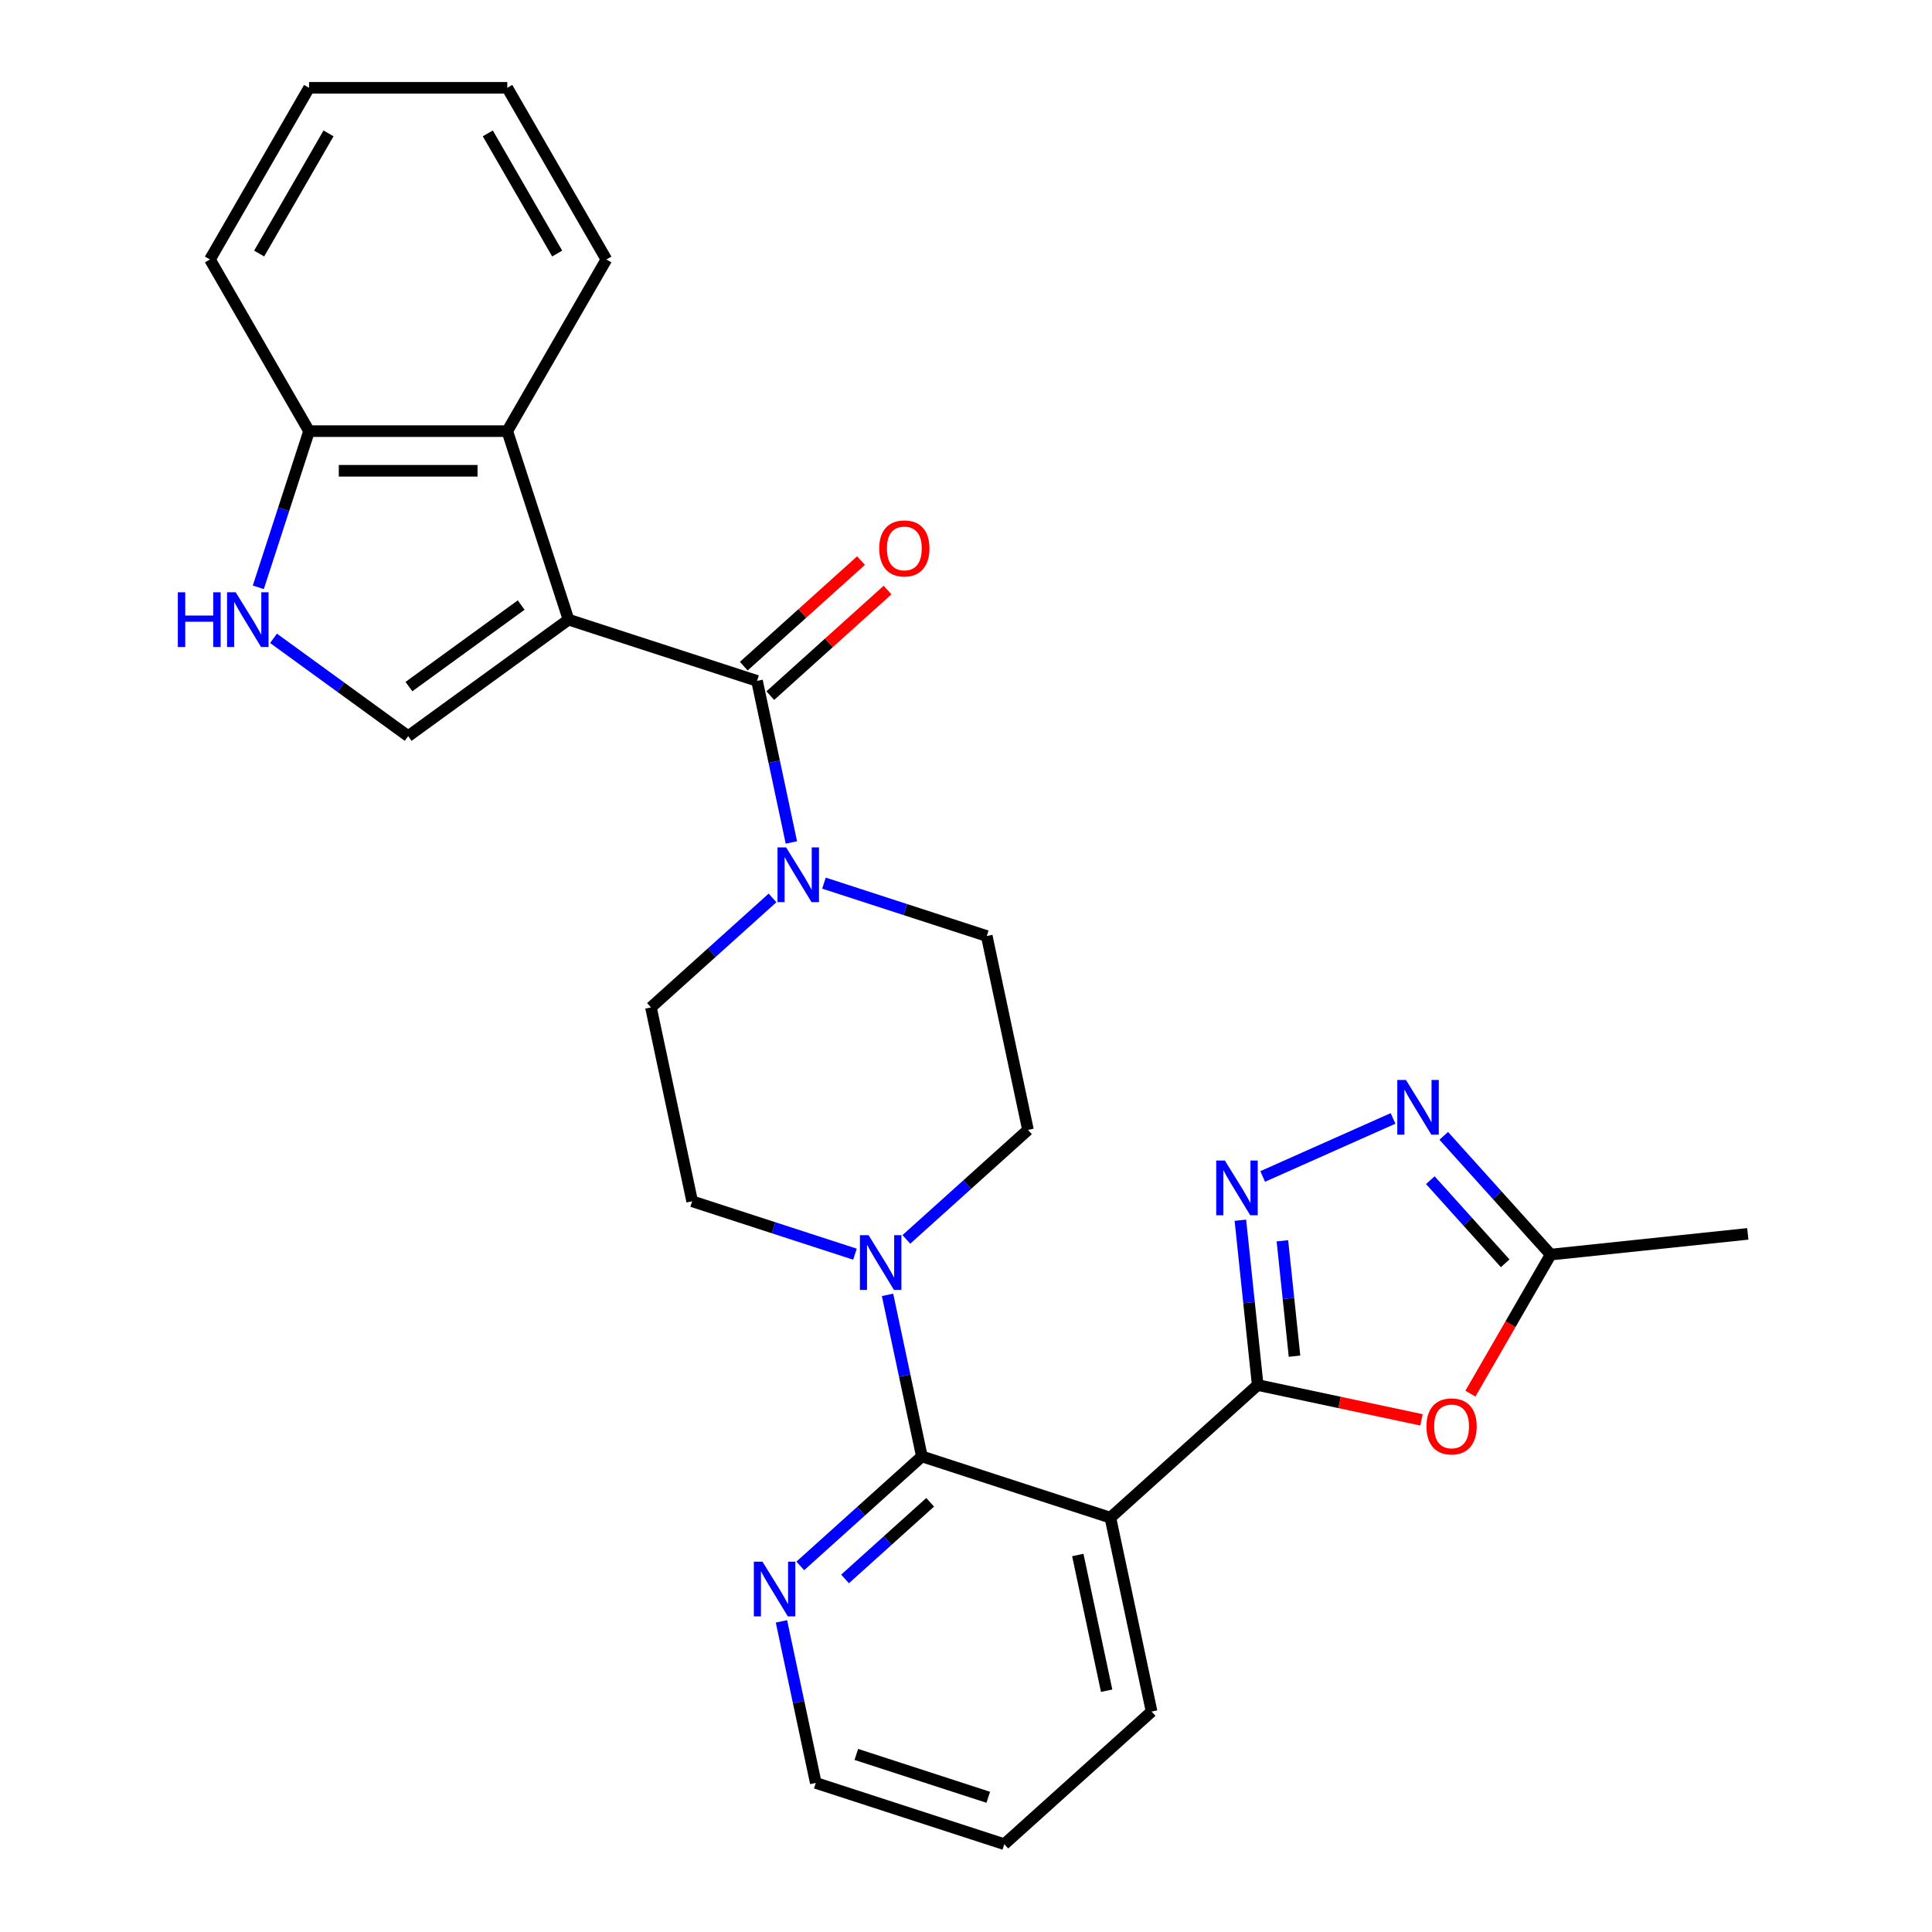 <?xml version='1.0' encoding='iso-8859-1'?>
<svg version='1.1' baseProfile='full'
              xmlns='http://www.w3.org/2000/svg'
                      xmlns:rdkit='http://www.rdkit.org/xml'
                      xmlns:xlink='http://www.w3.org/1999/xlink'
                  xml:space='preserve'
width='1000px' height='1000px' viewBox='0 0 1000 1000'>
<!-- END OF HEADER -->
<rect style='opacity:1.0;fill:#FFFFFF;stroke:none' width='1000' height='1000' x='0' y='0'> </rect>
<path class='bond-1' d='M 294.268,320.727 L 391.841,352.43' style='fill:none;fill-rule:evenodd;stroke:#000000;stroke-width:6px;stroke-linecap:butt;stroke-linejoin:miter;stroke-opacity:1' />
<path class='bond-5' d='M 294.268,320.727 L 211.267,381.03' style='fill:none;fill-rule:evenodd;stroke:#000000;stroke-width:6px;stroke-linecap:butt;stroke-linejoin:miter;stroke-opacity:1' />
<path class='bond-5' d='M 269.757,313.172 L 211.656,355.384' style='fill:none;fill-rule:evenodd;stroke:#000000;stroke-width:6px;stroke-linecap:butt;stroke-linejoin:miter;stroke-opacity:1' />
<path class='bond-10' d='M 294.268,320.727 L 262.564,223.153' style='fill:none;fill-rule:evenodd;stroke:#000000;stroke-width:6px;stroke-linecap:butt;stroke-linejoin:miter;stroke-opacity:1' />
<path class='bond-0' d='M 650.979,716.895 L 574.736,785.544' style='fill:none;fill-rule:evenodd;stroke:#000000;stroke-width:6px;stroke-linecap:butt;stroke-linejoin:miter;stroke-opacity:1' />
<path class='bond-3' d='M 650.979,716.895 L 646.496,674.241' style='fill:none;fill-rule:evenodd;stroke:#000000;stroke-width:6px;stroke-linecap:butt;stroke-linejoin:miter;stroke-opacity:1' />
<path class='bond-3' d='M 646.496,674.241 L 642.013,631.587' style='fill:none;fill-rule:evenodd;stroke:#0000FF;stroke-width:6px;stroke-linecap:butt;stroke-linejoin:miter;stroke-opacity:1' />
<path class='bond-3' d='M 670.04,701.954 L 666.902,672.096' style='fill:none;fill-rule:evenodd;stroke:#000000;stroke-width:6px;stroke-linecap:butt;stroke-linejoin:miter;stroke-opacity:1' />
<path class='bond-3' d='M 666.902,672.096 L 663.764,642.238' style='fill:none;fill-rule:evenodd;stroke:#0000FF;stroke-width:6px;stroke-linecap:butt;stroke-linejoin:miter;stroke-opacity:1' />
<path class='bond-6' d='M 650.979,716.895 L 693.373,725.906' style='fill:none;fill-rule:evenodd;stroke:#000000;stroke-width:6px;stroke-linecap:butt;stroke-linejoin:miter;stroke-opacity:1' />
<path class='bond-6' d='M 693.373,725.906 L 735.767,734.917' style='fill:none;fill-rule:evenodd;stroke:#FF0000;stroke-width:6px;stroke-linecap:butt;stroke-linejoin:miter;stroke-opacity:1' />
<path class='bond-8' d='M 391.841,352.43 L 400.729,394.244' style='fill:none;fill-rule:evenodd;stroke:#000000;stroke-width:6px;stroke-linecap:butt;stroke-linejoin:miter;stroke-opacity:1' />
<path class='bond-8' d='M 400.729,394.244 L 409.616,436.058' style='fill:none;fill-rule:evenodd;stroke:#0000FF;stroke-width:6px;stroke-linecap:butt;stroke-linejoin:miter;stroke-opacity:1' />
<path class='bond-15' d='M 398.706,360.054 L 429.044,332.737' style='fill:none;fill-rule:evenodd;stroke:#000000;stroke-width:6px;stroke-linecap:butt;stroke-linejoin:miter;stroke-opacity:1' />
<path class='bond-15' d='M 429.044,332.737 L 459.383,305.42' style='fill:none;fill-rule:evenodd;stroke:#FF0000;stroke-width:6px;stroke-linecap:butt;stroke-linejoin:miter;stroke-opacity:1' />
<path class='bond-15' d='M 384.976,344.806 L 415.315,317.489' style='fill:none;fill-rule:evenodd;stroke:#000000;stroke-width:6px;stroke-linecap:butt;stroke-linejoin:miter;stroke-opacity:1' />
<path class='bond-15' d='M 415.315,317.489 L 445.654,290.171' style='fill:none;fill-rule:evenodd;stroke:#FF0000;stroke-width:6px;stroke-linecap:butt;stroke-linejoin:miter;stroke-opacity:1' />
<path class='bond-2' d='M 574.736,785.544 L 477.163,753.84' style='fill:none;fill-rule:evenodd;stroke:#000000;stroke-width:6px;stroke-linecap:butt;stroke-linejoin:miter;stroke-opacity:1' />
<path class='bond-20' d='M 574.736,785.544 L 596.067,885.896' style='fill:none;fill-rule:evenodd;stroke:#000000;stroke-width:6px;stroke-linecap:butt;stroke-linejoin:miter;stroke-opacity:1' />
<path class='bond-20' d='M 557.865,804.863 L 572.797,875.11' style='fill:none;fill-rule:evenodd;stroke:#000000;stroke-width:6px;stroke-linecap:butt;stroke-linejoin:miter;stroke-opacity:1' />
<path class='bond-7' d='M 653.56,608.938 L 721.039,578.895' style='fill:none;fill-rule:evenodd;stroke:#0000FF;stroke-width:6px;stroke-linecap:butt;stroke-linejoin:miter;stroke-opacity:1' />
<path class='bond-4' d='M 477.163,753.84 L 468.275,712.026' style='fill:none;fill-rule:evenodd;stroke:#000000;stroke-width:6px;stroke-linecap:butt;stroke-linejoin:miter;stroke-opacity:1' />
<path class='bond-4' d='M 468.275,712.026 L 459.387,670.213' style='fill:none;fill-rule:evenodd;stroke:#0000FF;stroke-width:6px;stroke-linecap:butt;stroke-linejoin:miter;stroke-opacity:1' />
<path class='bond-14' d='M 477.163,753.84 L 445.694,782.175' style='fill:none;fill-rule:evenodd;stroke:#000000;stroke-width:6px;stroke-linecap:butt;stroke-linejoin:miter;stroke-opacity:1' />
<path class='bond-14' d='M 445.694,782.175 L 414.225,810.51' style='fill:none;fill-rule:evenodd;stroke:#0000FF;stroke-width:6px;stroke-linecap:butt;stroke-linejoin:miter;stroke-opacity:1' />
<path class='bond-14' d='M 481.452,777.589 L 459.424,797.424' style='fill:none;fill-rule:evenodd;stroke:#000000;stroke-width:6px;stroke-linecap:butt;stroke-linejoin:miter;stroke-opacity:1' />
<path class='bond-14' d='M 459.424,797.424 L 437.396,817.258' style='fill:none;fill-rule:evenodd;stroke:#0000FF;stroke-width:6px;stroke-linecap:butt;stroke-linejoin:miter;stroke-opacity:1' />
<path class='bond-11' d='M 211.267,381.03 L 176.419,355.712' style='fill:none;fill-rule:evenodd;stroke:#000000;stroke-width:6px;stroke-linecap:butt;stroke-linejoin:miter;stroke-opacity:1' />
<path class='bond-11' d='M 176.419,355.712 L 141.571,330.393' style='fill:none;fill-rule:evenodd;stroke:#0000FF;stroke-width:6px;stroke-linecap:butt;stroke-linejoin:miter;stroke-opacity:1' />
<path class='bond-12' d='M 761.08,721.34 L 781.854,685.358' style='fill:none;fill-rule:evenodd;stroke:#FF0000;stroke-width:6px;stroke-linecap:butt;stroke-linejoin:miter;stroke-opacity:1' />
<path class='bond-12' d='M 781.854,685.358 L 802.629,649.376' style='fill:none;fill-rule:evenodd;stroke:#000000;stroke-width:6px;stroke-linecap:butt;stroke-linejoin:miter;stroke-opacity:1' />
<path class='bond-32' d='M 747.284,587.91 L 774.957,618.643' style='fill:none;fill-rule:evenodd;stroke:#0000FF;stroke-width:6px;stroke-linecap:butt;stroke-linejoin:miter;stroke-opacity:1' />
<path class='bond-32' d='M 774.957,618.643 L 802.629,649.376' style='fill:none;fill-rule:evenodd;stroke:#000000;stroke-width:6px;stroke-linecap:butt;stroke-linejoin:miter;stroke-opacity:1' />
<path class='bond-32' d='M 740.338,610.859 L 759.708,632.373' style='fill:none;fill-rule:evenodd;stroke:#0000FF;stroke-width:6px;stroke-linecap:butt;stroke-linejoin:miter;stroke-opacity:1' />
<path class='bond-32' d='M 759.708,632.373 L 779.078,653.886' style='fill:none;fill-rule:evenodd;stroke:#000000;stroke-width:6px;stroke-linecap:butt;stroke-linejoin:miter;stroke-opacity:1' />
<path class='bond-16' d='M 399.866,464.762 L 368.398,493.097' style='fill:none;fill-rule:evenodd;stroke:#0000FF;stroke-width:6px;stroke-linecap:butt;stroke-linejoin:miter;stroke-opacity:1' />
<path class='bond-16' d='M 368.398,493.097 L 336.929,521.432' style='fill:none;fill-rule:evenodd;stroke:#000000;stroke-width:6px;stroke-linecap:butt;stroke-linejoin:miter;stroke-opacity:1' />
<path class='bond-17' d='M 426.476,457.106 L 468.61,470.796' style='fill:none;fill-rule:evenodd;stroke:#0000FF;stroke-width:6px;stroke-linecap:butt;stroke-linejoin:miter;stroke-opacity:1' />
<path class='bond-17' d='M 468.61,470.796 L 510.744,484.486' style='fill:none;fill-rule:evenodd;stroke:#000000;stroke-width:6px;stroke-linecap:butt;stroke-linejoin:miter;stroke-opacity:1' />
<path class='bond-9' d='M 469.137,641.508 L 500.606,613.173' style='fill:none;fill-rule:evenodd;stroke:#0000FF;stroke-width:6px;stroke-linecap:butt;stroke-linejoin:miter;stroke-opacity:1' />
<path class='bond-9' d='M 500.606,613.173 L 532.075,584.839' style='fill:none;fill-rule:evenodd;stroke:#000000;stroke-width:6px;stroke-linecap:butt;stroke-linejoin:miter;stroke-opacity:1' />
<path class='bond-30' d='M 442.528,649.165 L 400.393,635.475' style='fill:none;fill-rule:evenodd;stroke:#0000FF;stroke-width:6px;stroke-linecap:butt;stroke-linejoin:miter;stroke-opacity:1' />
<path class='bond-30' d='M 400.393,635.475 L 358.259,621.784' style='fill:none;fill-rule:evenodd;stroke:#000000;stroke-width:6px;stroke-linecap:butt;stroke-linejoin:miter;stroke-opacity:1' />
<path class='bond-13' d='M 262.564,223.153 L 159.97,223.153' style='fill:none;fill-rule:evenodd;stroke:#000000;stroke-width:6px;stroke-linecap:butt;stroke-linejoin:miter;stroke-opacity:1' />
<path class='bond-13' d='M 247.175,243.672 L 175.359,243.672' style='fill:none;fill-rule:evenodd;stroke:#000000;stroke-width:6px;stroke-linecap:butt;stroke-linejoin:miter;stroke-opacity:1' />
<path class='bond-21' d='M 262.564,223.153 L 313.861,134.304' style='fill:none;fill-rule:evenodd;stroke:#000000;stroke-width:6px;stroke-linecap:butt;stroke-linejoin:miter;stroke-opacity:1' />
<path class='bond-28' d='M 133.7,304.002 L 146.835,263.578' style='fill:none;fill-rule:evenodd;stroke:#0000FF;stroke-width:6px;stroke-linecap:butt;stroke-linejoin:miter;stroke-opacity:1' />
<path class='bond-28' d='M 146.835,263.578 L 159.97,223.153' style='fill:none;fill-rule:evenodd;stroke:#000000;stroke-width:6px;stroke-linecap:butt;stroke-linejoin:miter;stroke-opacity:1' />
<path class='bond-22' d='M 802.629,649.376 L 904.661,638.652' style='fill:none;fill-rule:evenodd;stroke:#000000;stroke-width:6px;stroke-linecap:butt;stroke-linejoin:miter;stroke-opacity:1' />
<path class='bond-24' d='M 159.97,223.153 L 108.672,134.304' style='fill:none;fill-rule:evenodd;stroke:#000000;stroke-width:6px;stroke-linecap:butt;stroke-linejoin:miter;stroke-opacity:1' />
<path class='bond-23' d='M 404.475,839.214 L 413.363,881.028' style='fill:none;fill-rule:evenodd;stroke:#0000FF;stroke-width:6px;stroke-linecap:butt;stroke-linejoin:miter;stroke-opacity:1' />
<path class='bond-23' d='M 413.363,881.028 L 422.251,922.842' style='fill:none;fill-rule:evenodd;stroke:#000000;stroke-width:6px;stroke-linecap:butt;stroke-linejoin:miter;stroke-opacity:1' />
<path class='bond-18' d='M 336.929,521.432 L 358.259,621.784' style='fill:none;fill-rule:evenodd;stroke:#000000;stroke-width:6px;stroke-linecap:butt;stroke-linejoin:miter;stroke-opacity:1' />
<path class='bond-19' d='M 510.744,484.486 L 532.075,584.839' style='fill:none;fill-rule:evenodd;stroke:#000000;stroke-width:6px;stroke-linecap:butt;stroke-linejoin:miter;stroke-opacity:1' />
<path class='bond-31' d='M 596.067,885.896 L 519.824,954.545' style='fill:none;fill-rule:evenodd;stroke:#000000;stroke-width:6px;stroke-linecap:butt;stroke-linejoin:miter;stroke-opacity:1' />
<path class='bond-26' d='M 313.861,134.304 L 262.564,45.455' style='fill:none;fill-rule:evenodd;stroke:#000000;stroke-width:6px;stroke-linecap:butt;stroke-linejoin:miter;stroke-opacity:1' />
<path class='bond-26' d='M 288.397,131.236 L 252.489,69.041' style='fill:none;fill-rule:evenodd;stroke:#000000;stroke-width:6px;stroke-linecap:butt;stroke-linejoin:miter;stroke-opacity:1' />
<path class='bond-25' d='M 422.251,922.842 L 519.824,954.545' style='fill:none;fill-rule:evenodd;stroke:#000000;stroke-width:6px;stroke-linecap:butt;stroke-linejoin:miter;stroke-opacity:1' />
<path class='bond-25' d='M 443.228,908.083 L 511.529,930.275' style='fill:none;fill-rule:evenodd;stroke:#000000;stroke-width:6px;stroke-linecap:butt;stroke-linejoin:miter;stroke-opacity:1' />
<path class='bond-29' d='M 108.672,134.304 L 159.97,45.455' style='fill:none;fill-rule:evenodd;stroke:#000000;stroke-width:6px;stroke-linecap:butt;stroke-linejoin:miter;stroke-opacity:1' />
<path class='bond-29' d='M 134.137,131.236 L 170.045,69.041' style='fill:none;fill-rule:evenodd;stroke:#000000;stroke-width:6px;stroke-linecap:butt;stroke-linejoin:miter;stroke-opacity:1' />
<path class='bond-27' d='M 262.564,45.455 L 159.97,45.455' style='fill:none;fill-rule:evenodd;stroke:#000000;stroke-width:6px;stroke-linecap:butt;stroke-linejoin:miter;stroke-opacity:1' />
<path  class='atom-4' d='M 633.995 600.702
L 643.275 615.702
Q 644.195 617.182, 645.675 619.862
Q 647.155 622.542, 647.235 622.702
L 647.235 600.702
L 650.995 600.702
L 650.995 629.022
L 647.115 629.022
L 637.155 612.622
Q 635.995 610.702, 634.755 608.502
Q 633.555 606.302, 633.195 605.622
L 633.195 629.022
L 629.515 629.022
L 629.515 600.702
L 633.995 600.702
' fill='#0000FF'/>
<path  class='atom-7' d='M 738.331 738.305
Q 738.331 731.505, 741.691 727.705
Q 745.051 723.905, 751.331 723.905
Q 757.611 723.905, 760.971 727.705
Q 764.331 731.505, 764.331 738.305
Q 764.331 745.185, 760.931 749.105
Q 757.531 752.985, 751.331 752.985
Q 745.091 752.985, 741.691 749.105
Q 738.331 745.225, 738.331 738.305
M 751.331 749.785
Q 755.651 749.785, 757.971 746.905
Q 760.331 743.985, 760.331 738.305
Q 760.331 732.745, 757.971 729.945
Q 755.651 727.105, 751.331 727.105
Q 747.011 727.105, 744.651 729.905
Q 742.331 732.705, 742.331 738.305
Q 742.331 744.025, 744.651 746.905
Q 747.011 749.785, 751.331 749.785
' fill='#FF0000'/>
<path  class='atom-8' d='M 727.72 558.973
L 737 573.973
Q 737.92 575.453, 739.4 578.133
Q 740.88 580.813, 740.96 580.973
L 740.96 558.973
L 744.72 558.973
L 744.72 587.293
L 740.84 587.293
L 730.88 570.893
Q 729.72 568.973, 728.48 566.773
Q 727.28 564.573, 726.92 563.893
L 726.92 587.293
L 723.24 587.293
L 723.24 558.973
L 727.72 558.973
' fill='#0000FF'/>
<path  class='atom-9' d='M 406.911 438.623
L 416.191 453.623
Q 417.111 455.103, 418.591 457.783
Q 420.071 460.463, 420.151 460.623
L 420.151 438.623
L 423.911 438.623
L 423.911 466.943
L 420.031 466.943
L 410.071 450.543
Q 408.911 448.623, 407.671 446.423
Q 406.471 444.223, 406.111 443.543
L 406.111 466.943
L 402.431 466.943
L 402.431 438.623
L 406.911 438.623
' fill='#0000FF'/>
<path  class='atom-10' d='M 449.572 639.328
L 458.852 654.328
Q 459.772 655.808, 461.252 658.488
Q 462.732 661.168, 462.812 661.328
L 462.812 639.328
L 466.572 639.328
L 466.572 667.648
L 462.692 667.648
L 452.732 651.248
Q 451.572 649.328, 450.332 647.128
Q 449.132 644.928, 448.772 644.248
L 448.772 667.648
L 445.092 667.648
L 445.092 639.328
L 449.572 639.328
' fill='#0000FF'/>
<path  class='atom-12' d='M 92.046 306.567
L 95.886 306.567
L 95.886 318.607
L 110.366 318.607
L 110.366 306.567
L 114.206 306.567
L 114.206 334.887
L 110.366 334.887
L 110.366 321.807
L 95.886 321.807
L 95.886 334.887
L 92.046 334.887
L 92.046 306.567
' fill='#0000FF'/>
<path  class='atom-12' d='M 122.006 306.567
L 131.286 321.567
Q 132.206 323.047, 133.686 325.727
Q 135.166 328.407, 135.246 328.567
L 135.246 306.567
L 139.006 306.567
L 139.006 334.887
L 135.126 334.887
L 125.166 318.487
Q 124.006 316.567, 122.766 314.367
Q 121.566 312.167, 121.206 311.487
L 121.206 334.887
L 117.526 334.887
L 117.526 306.567
L 122.006 306.567
' fill='#0000FF'/>
<path  class='atom-15' d='M 394.661 808.329
L 403.941 823.329
Q 404.861 824.809, 406.341 827.489
Q 407.821 830.169, 407.901 830.329
L 407.901 808.329
L 411.661 808.329
L 411.661 836.649
L 407.781 836.649
L 397.821 820.249
Q 396.661 818.329, 395.421 816.129
Q 394.221 813.929, 393.861 813.249
L 393.861 836.649
L 390.181 836.649
L 390.181 808.329
L 394.661 808.329
' fill='#0000FF'/>
<path  class='atom-16' d='M 455.083 283.861
Q 455.083 277.061, 458.443 273.261
Q 461.803 269.461, 468.083 269.461
Q 474.363 269.461, 477.723 273.261
Q 481.083 277.061, 481.083 283.861
Q 481.083 290.741, 477.683 294.661
Q 474.283 298.541, 468.083 298.541
Q 461.843 298.541, 458.443 294.661
Q 455.083 290.781, 455.083 283.861
M 468.083 295.341
Q 472.403 295.341, 474.723 292.461
Q 477.083 289.541, 477.083 283.861
Q 477.083 278.301, 474.723 275.501
Q 472.403 272.661, 468.083 272.661
Q 463.763 272.661, 461.403 275.461
Q 459.083 278.261, 459.083 283.861
Q 459.083 289.581, 461.403 292.461
Q 463.763 295.341, 468.083 295.341
' fill='#FF0000'/>
</svg>
